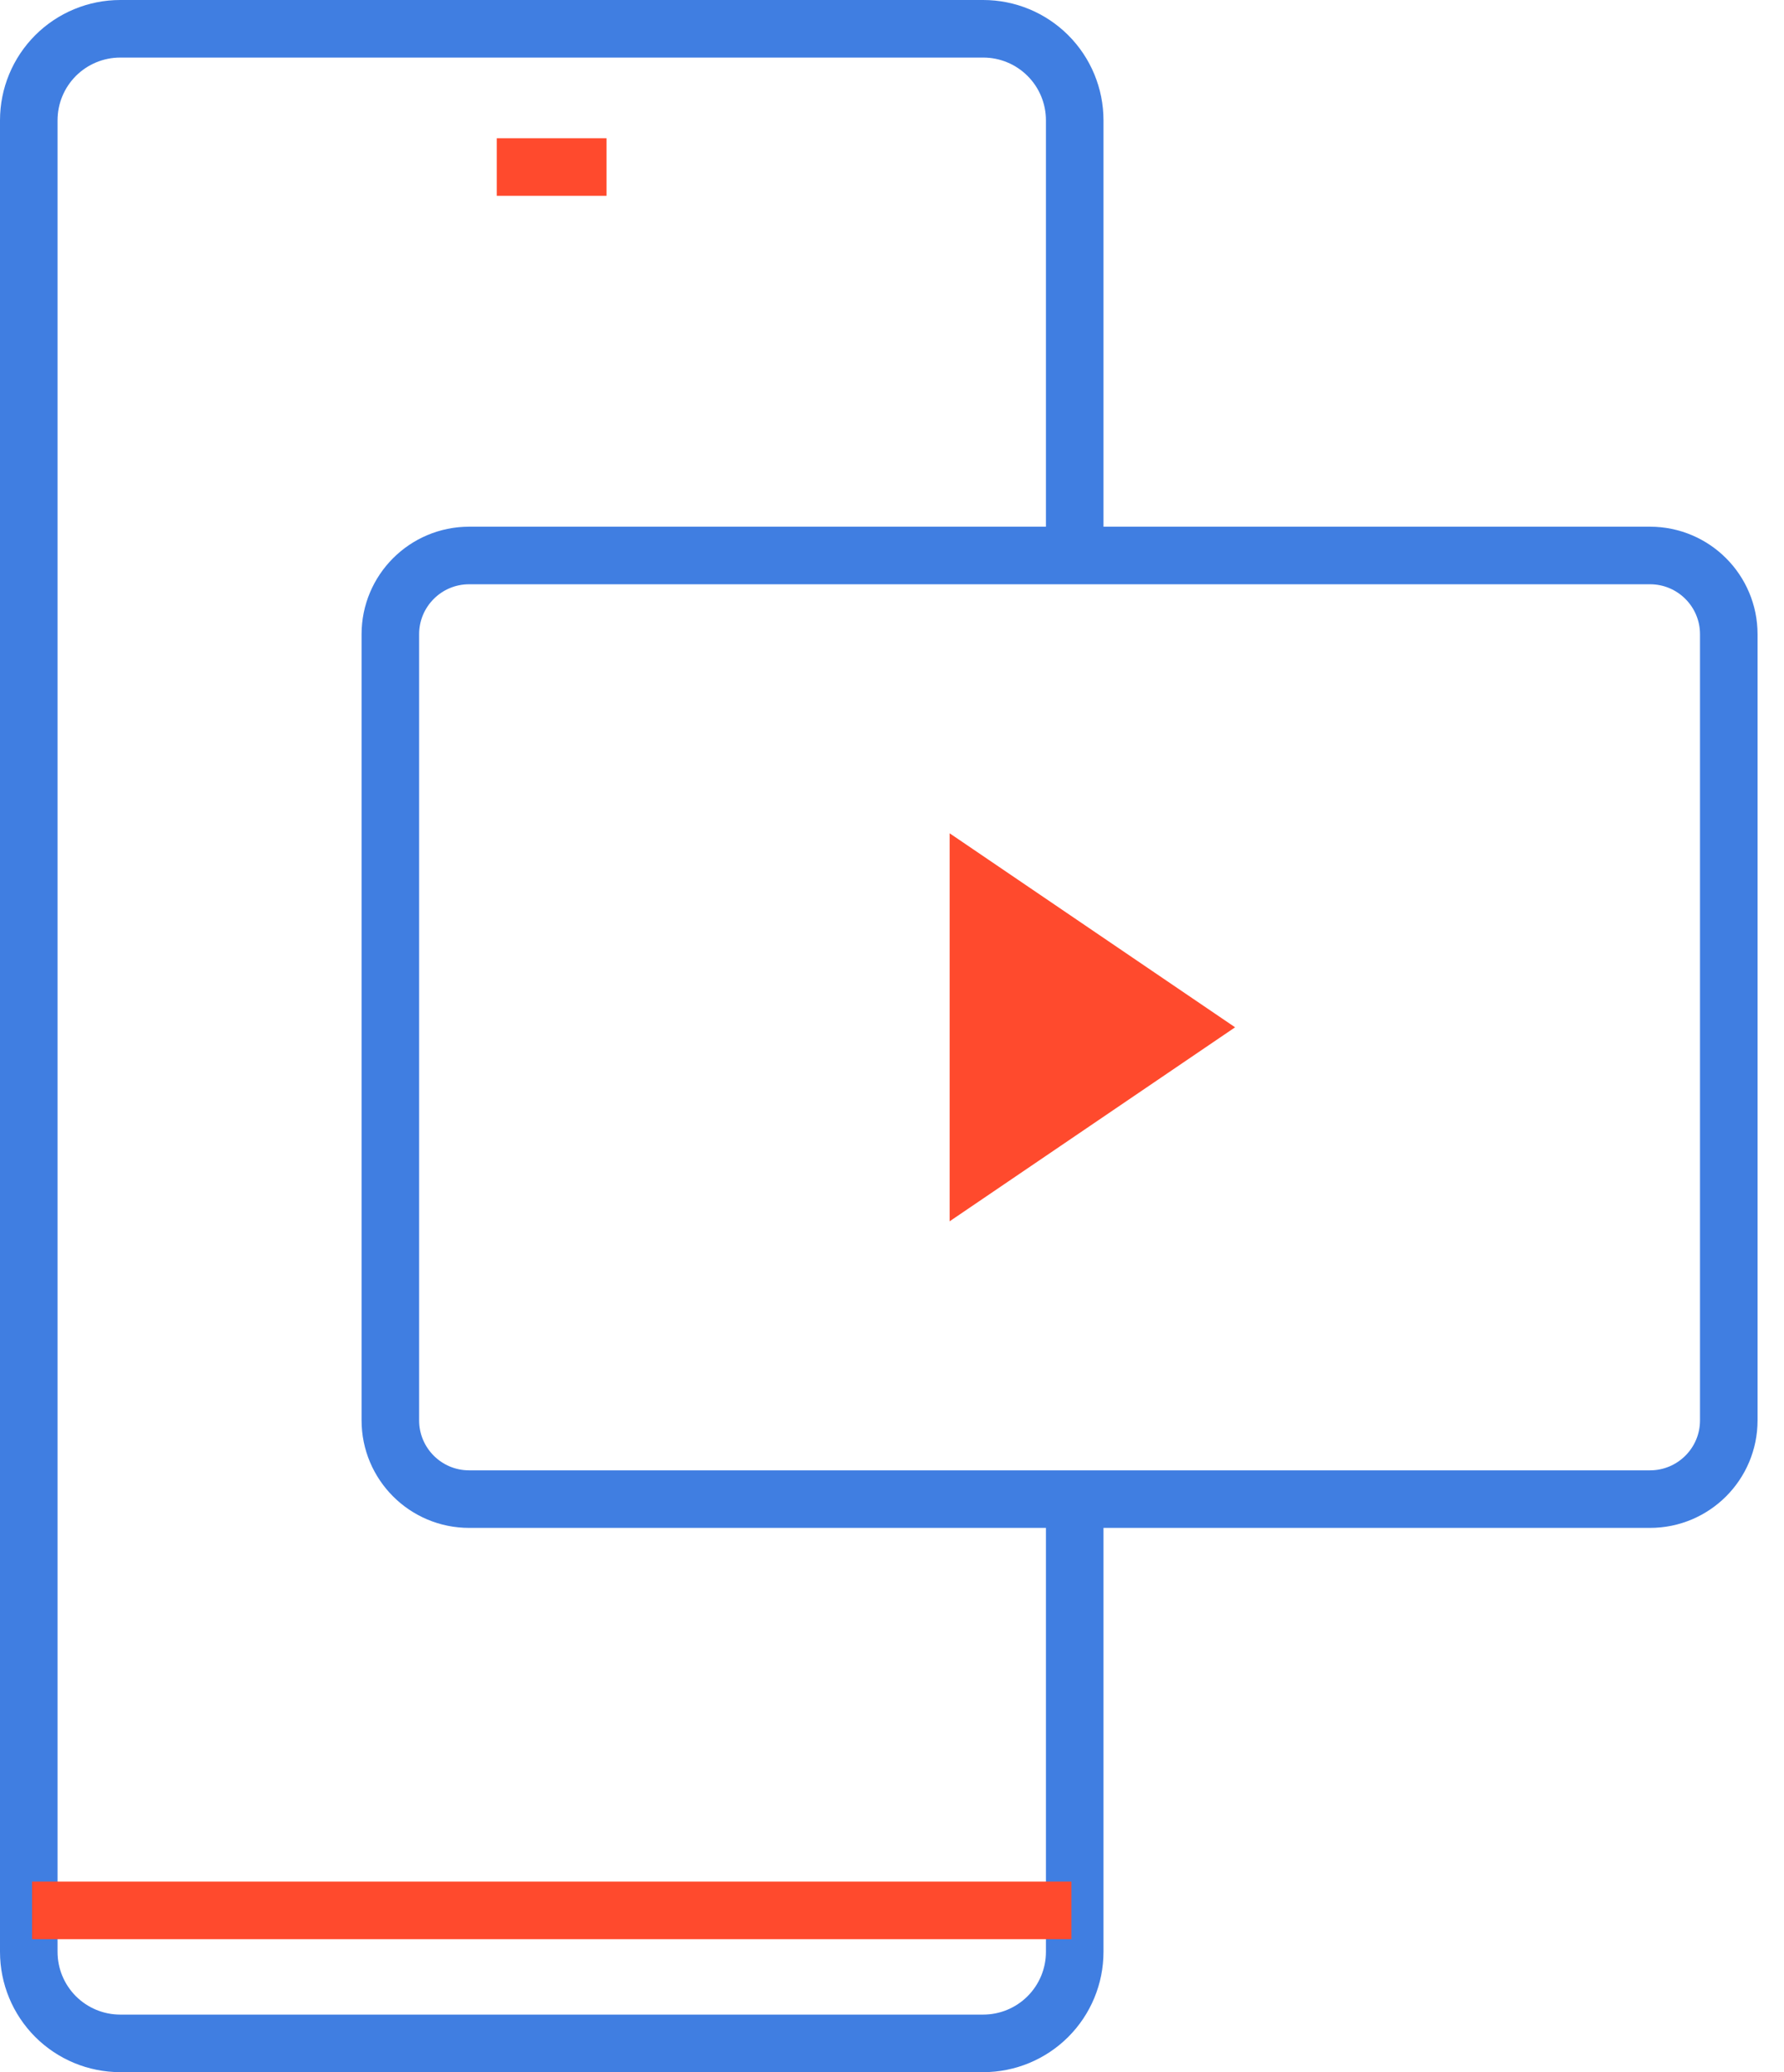<svg xmlns="http://www.w3.org/2000/svg" width="62" height="72" viewBox="0 0 62 72" fill="none"><path d="M37.35 52.143V67.82C37.35 68.664 37.015 69.472 36.418 70.069C35.822 70.665 35.013 71 34.17 71H4.18C3.336 71 2.528 70.665 1.931 70.069C1.335 69.472 1 68.664 1 67.82V4.18C1 3.336 1.335 2.528 1.931 1.931C2.528 1.335 3.336 1 4.18 1H34.17C35.013 1 35.822 1.335 36.418 1.931C37.015 2.528 37.35 3.336 37.35 4.18V19.118" stroke="#407EE1" stroke-width="2" stroke-miterlimit="10"></path><path d="M17.265 5.804H21.077" stroke="#FF4A2D" stroke-width="2" stroke-miterlimit="10"></path><path d="M1.114 66.379H37.235" stroke="#FF4A2D" stroke-width="2" stroke-miterlimit="10"></path><path d="M57.343 19.301H16.304C14.792 19.301 13.566 20.526 13.566 22.038V49.352C13.566 50.864 14.792 52.089 16.304 52.089H57.343C58.855 52.089 60.081 50.864 60.081 49.352V22.038C60.081 20.526 58.855 19.301 57.343 19.301Z" stroke="#407EE1" stroke-width="2" stroke-miterlimit="10"></path><path d="M33.003 42.436V28.954L42.924 35.695L33.003 42.436Z" fill="#FF4A2D"></path></svg>
